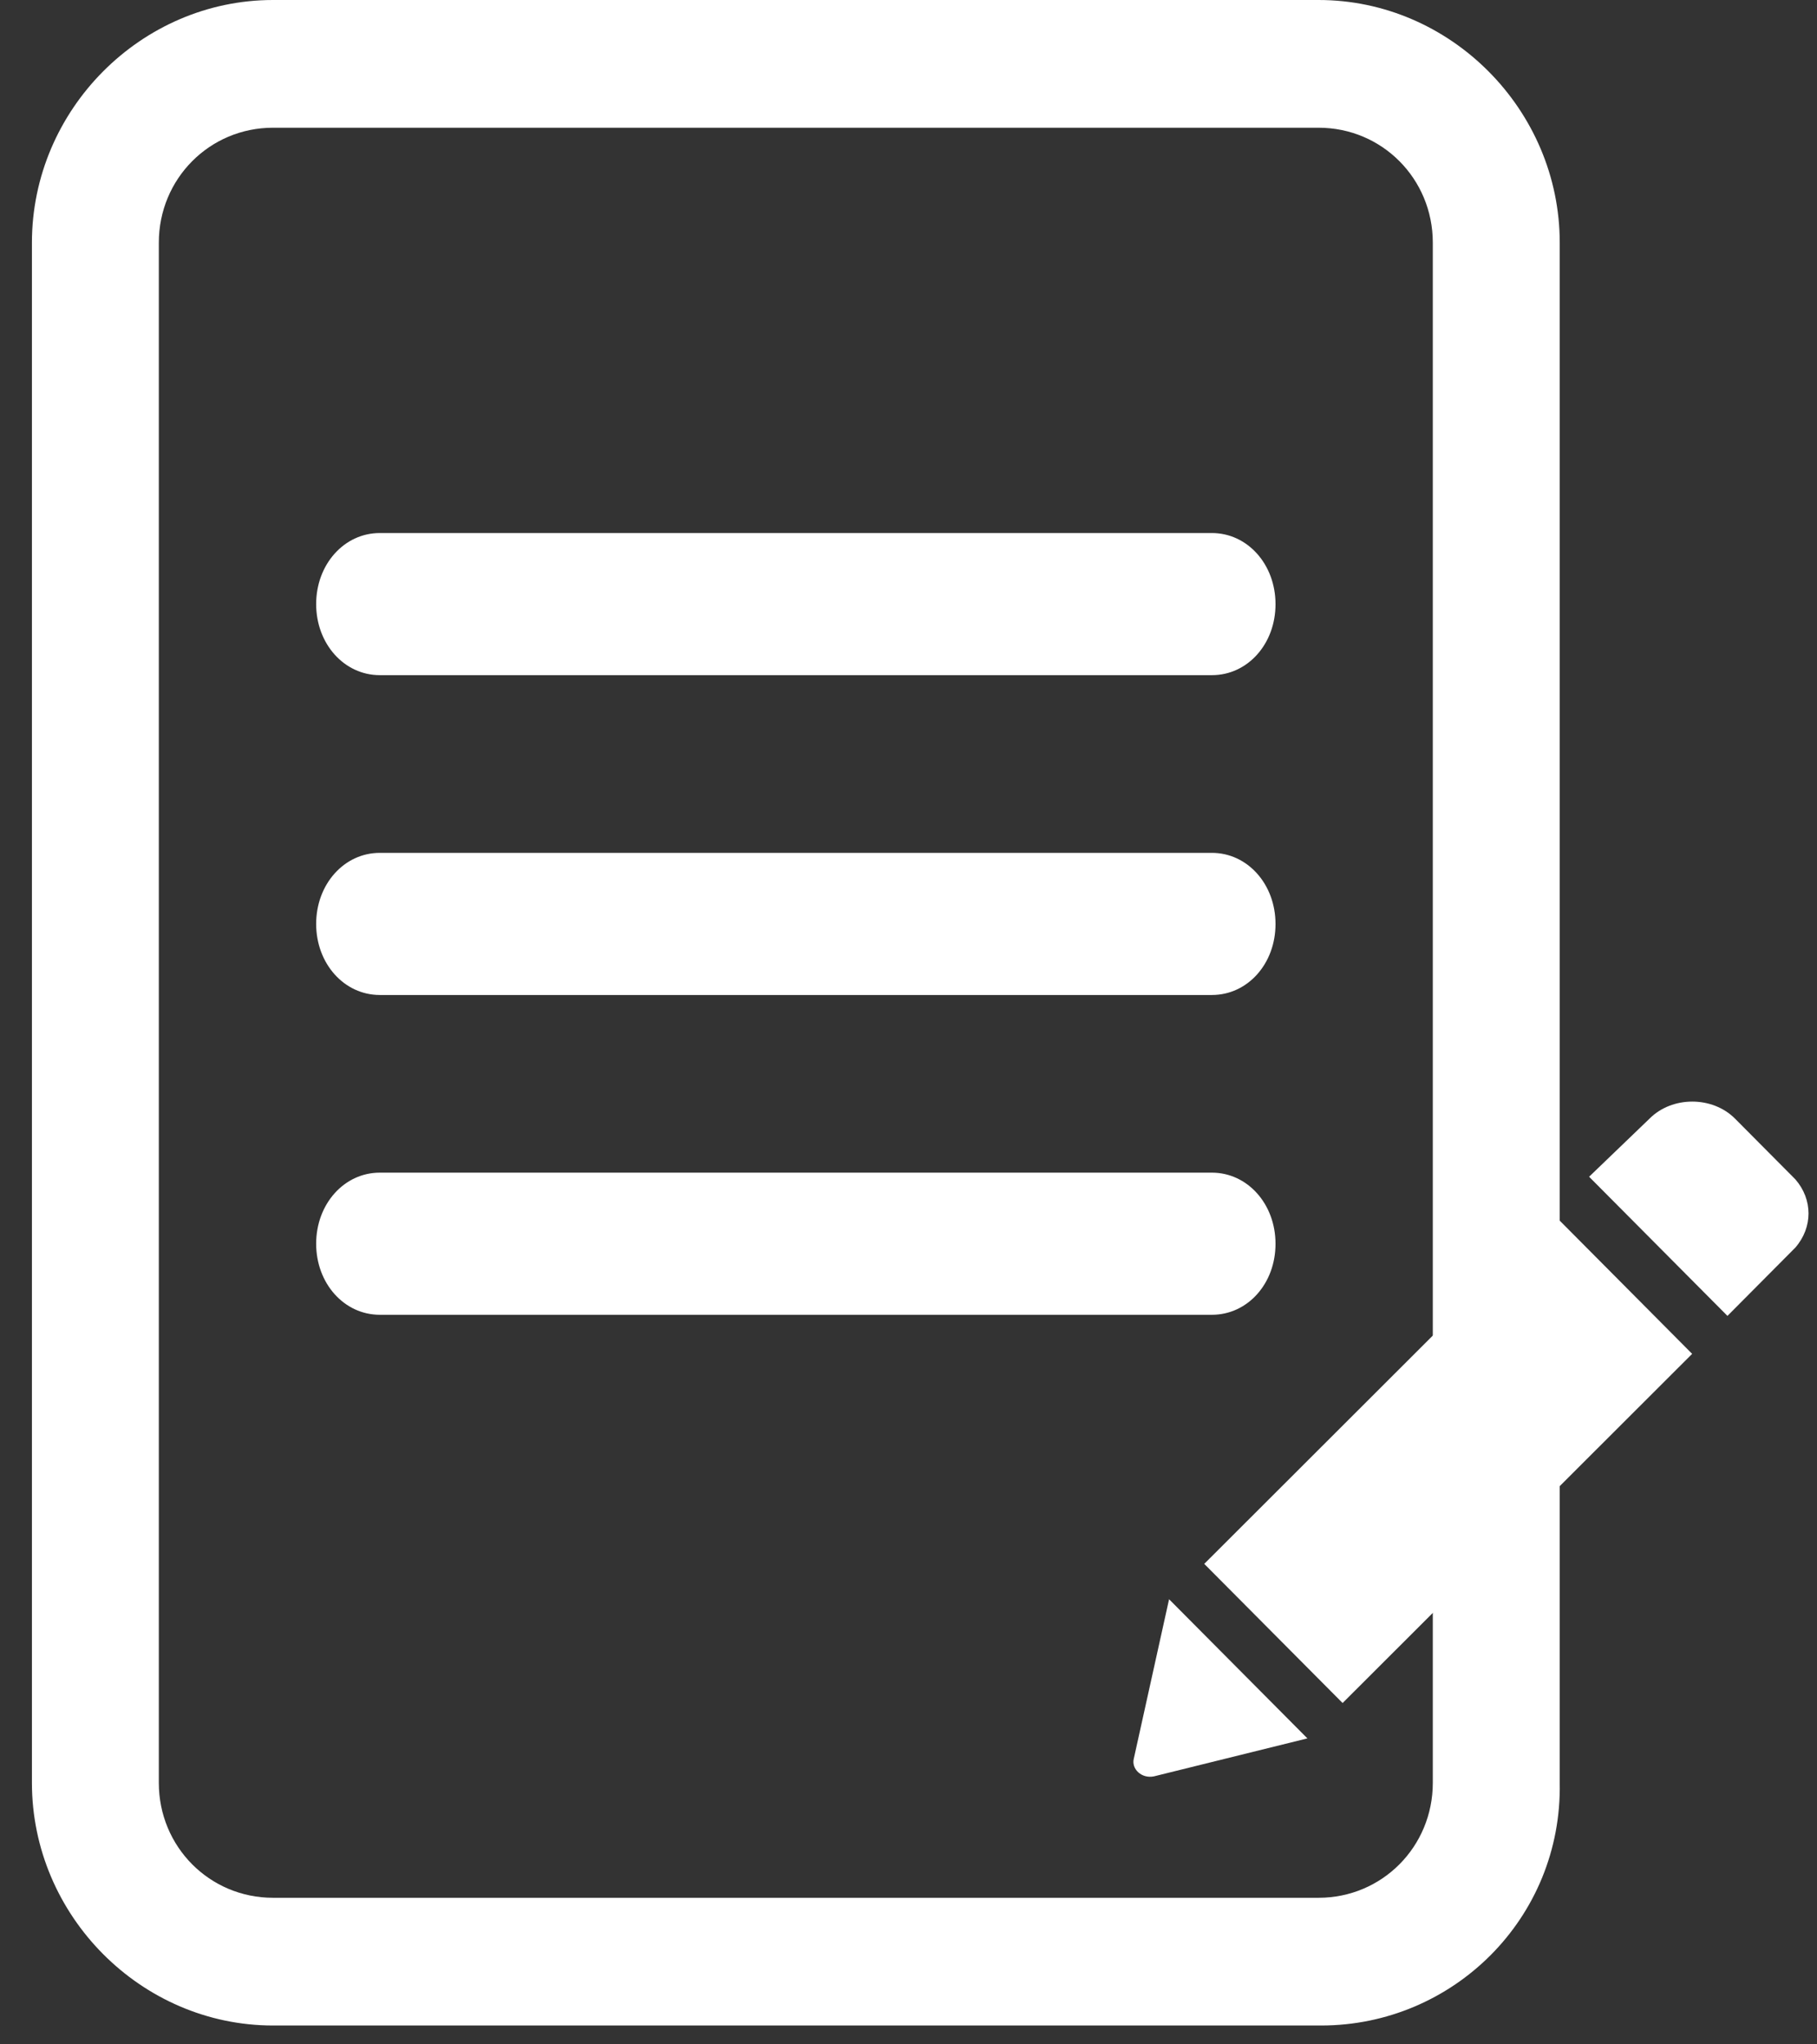 <svg width="56" height="63" viewBox="0 0 56 63" fill="none" xmlns="http://www.w3.org/2000/svg">
<rect x="0" y="0" width="56" height="63" fill="#333333" stroke="none"/>
<path fill-rule="evenodd" clip-rule="evenodd" d="M8.415 62.419H40.717C44.786 62.419 48.147 59.11 48.071 54.941V7.478C48.071 3.385 44.707 0 40.64 0H8.415C4.348 0 0.984 3.385 0.984 7.478V54.941C0.984 59.033 4.348 62.419 8.415 62.419ZM4.895 7.478C4.895 5.51 6.459 3.936 8.414 3.936H40.639C42.595 3.936 44.159 5.51 44.159 7.478V54.941C44.159 56.909 42.595 58.483 40.639 58.483H8.414C6.459 58.483 4.895 56.909 4.895 54.941V7.478Z" fill="white"/>
<path d="M37.353 20.806H11.705C10.608 20.806 9.744 19.841 9.744 18.616C9.744 17.391 10.608 16.426 11.705 16.426H37.35C38.447 16.426 39.311 17.391 39.311 18.616C39.314 19.845 38.45 20.806 37.353 20.806H37.353Z" fill="white"/>
<path d="M37.353 30.662H11.705C10.608 30.662 9.744 29.697 9.744 28.472C9.744 27.247 10.608 26.282 11.705 26.282H37.35C38.447 26.282 39.311 27.247 39.311 28.472C39.314 29.7 38.45 30.662 37.353 30.662H37.353Z" fill="white"/>
<path d="M37.353 40.517H11.705C10.608 40.517 9.744 39.552 9.744 38.327C9.744 37.102 10.608 36.137 11.705 36.137H37.35C38.447 36.137 39.311 37.102 39.311 38.327C39.314 39.556 38.45 40.517 37.353 40.517H37.353Z" fill="white"/>
<path fill-rule="evenodd" clip-rule="evenodd" d="M55.332 36.342L53.473 34.472C52.776 33.772 51.535 33.772 50.839 34.472L48.976 36.263L53.24 40.551L55.332 38.447C55.874 37.823 55.874 36.964 55.332 36.342L55.332 36.342ZM47.889 37.433L52.152 41.721L41.379 52.481L37.115 48.193L47.889 37.433ZM35.565 54.741C35.177 54.82 34.865 54.506 34.944 54.196L36.031 49.283L40.294 53.571L35.565 54.741Z" fill="white"/>
</svg>

